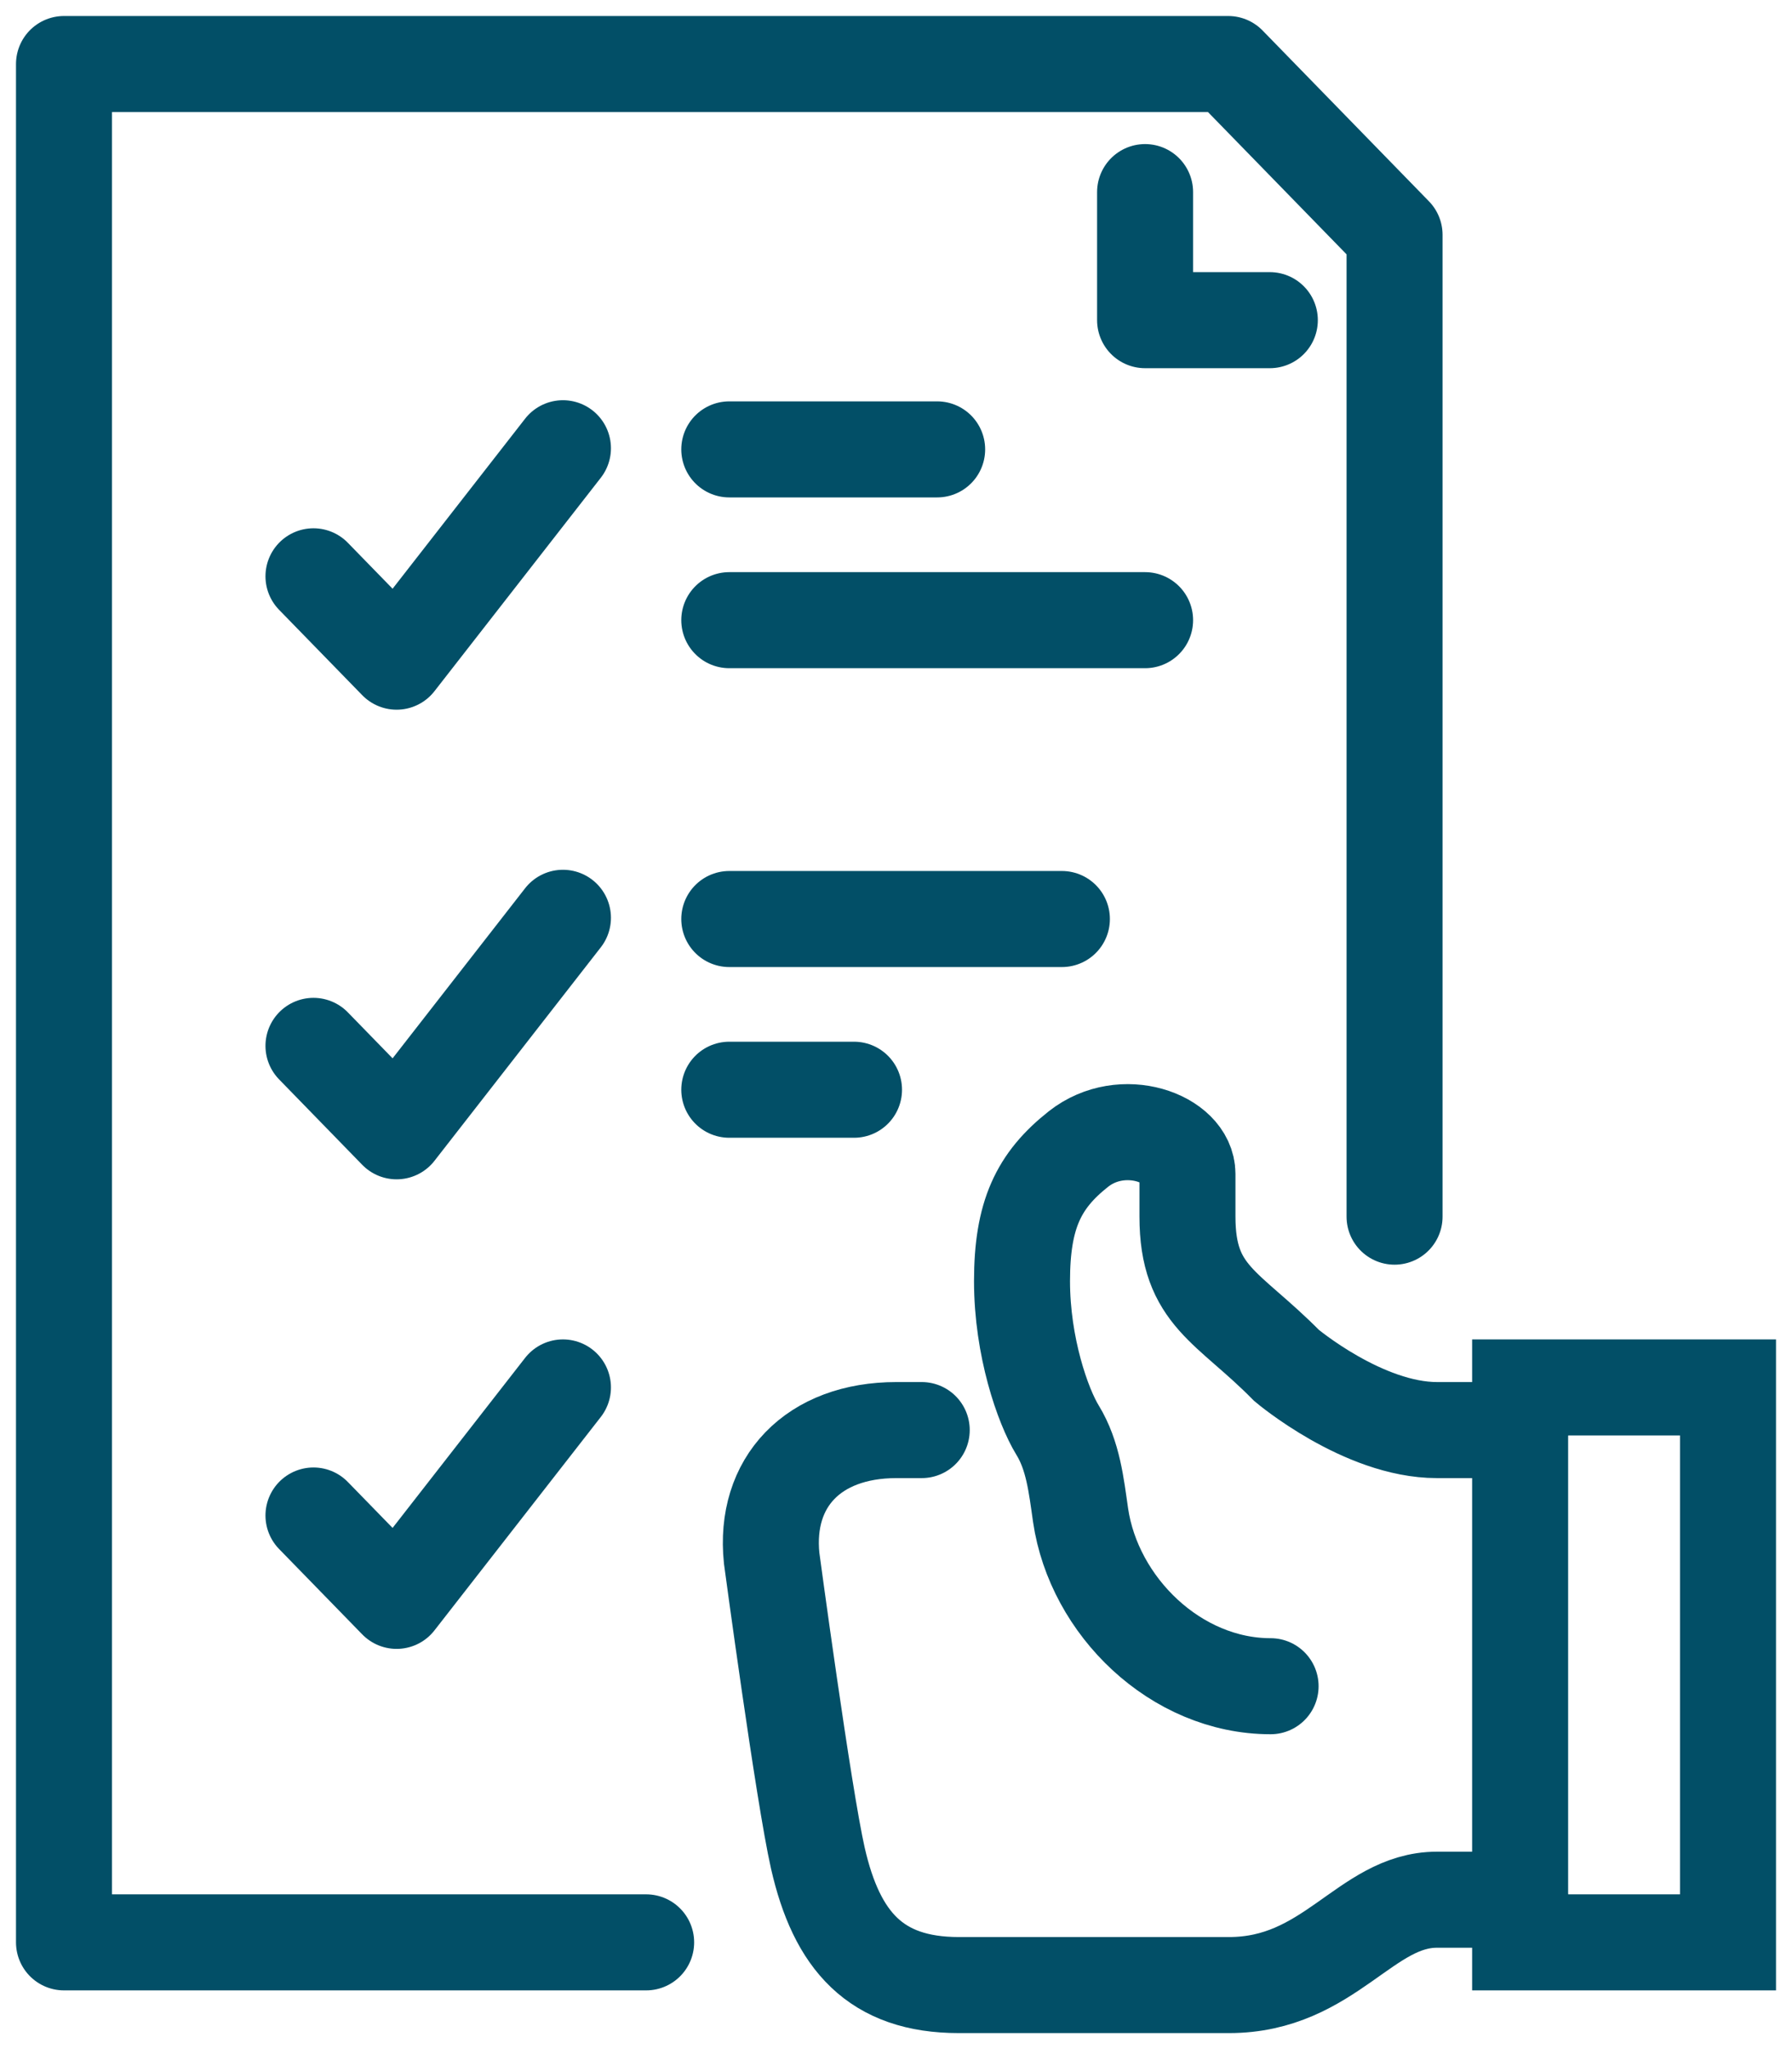 <?xml version="1.0" encoding="UTF-8"?> <svg xmlns="http://www.w3.org/2000/svg" xmlns:xlink="http://www.w3.org/1999/xlink" width="28px" height="32px" viewBox="0 0 28 32" version="1.1"><title>key-ico-01</title><g id="Desenvolupament" stroke="none" stroke-width="1" fill="none" fill-rule="evenodd"><g id="03" transform="translate(-164, -1419)" stroke="#024f67" stroke-width="1.5"><g id="key-ico-01" transform="translate(165, 1420)"><path d="M22.752,28.667 L21.452,28.667 C20.335,28.667 19.776,30 18.204,30 L13.981,30 C12.681,30 12.073,29.308 11.779,28.018 C11.555,27.031 11.057,23.333 11.057,23.333 C10.935,22.146 11.707,21.333 13.006,21.333 L13.402,21.333" id="Stroke-1" stroke-linecap="round"></path><path d="M18.853,25.333 C17.372,25.333 16.092,24.083 15.884,22.662 C15.817,22.197 15.768,21.731 15.524,21.333 C15.294,20.958 14.969,20.03 14.969,19.008 C14.969,17.973 15.226,17.437 15.852,16.943 C16.539,16.403 17.554,16.777 17.554,17.333 L17.554,18 C17.554,19.244 18.186,19.394 19.103,20.324 C19.103,20.324 20.3,21.333 21.452,21.333 L22.752,21.333" id="Stroke-2" stroke-linecap="round"></path><polygon id="Stroke-3" points="22.752 29.333 26 29.333 26 20.667 22.752 20.667"></polygon><polyline id="Stroke-4" stroke-linecap="round" stroke-linejoin="round" points="9.096 29.333 0 29.333 0 0 18.191 0 20.79 2.667 20.79 18"></polyline><polyline id="Stroke-5" stroke-linecap="round" stroke-linejoin="round" points="16.892 2 16.892 4 18.841 4"></polyline><polyline id="Stroke-6" stroke-linecap="round" stroke-linejoin="round" points="3.898 8 5.197 9.333 7.796 6"></polyline><line x1="10.395" y1="8.685" x2="16.892" y2="8.685" id="Stroke-7" stroke-linecap="round" stroke-linejoin="round"></line><line x1="10.395" y1="6.018" x2="13.643" y2="6.018" id="Stroke-8" stroke-linecap="round" stroke-linejoin="round"></line><line x1="10.395" y1="16.018" x2="12.344" y2="16.018" id="Stroke-9" stroke-linecap="round" stroke-linejoin="round"></line><polyline id="Stroke-10" stroke-linecap="round" stroke-linejoin="round" points="3.898 15.333 5.197 16.667 7.796 13.333"></polyline><line x1="10.395" y1="13.352" x2="15.592" y2="13.352" id="Stroke-11" stroke-linecap="round" stroke-linejoin="round"></line><polyline id="Stroke-12" stroke-linecap="round" stroke-linejoin="round" points="3.898 22.667 5.197 24 7.796 20.667"></polyline></g></g></g></svg> 